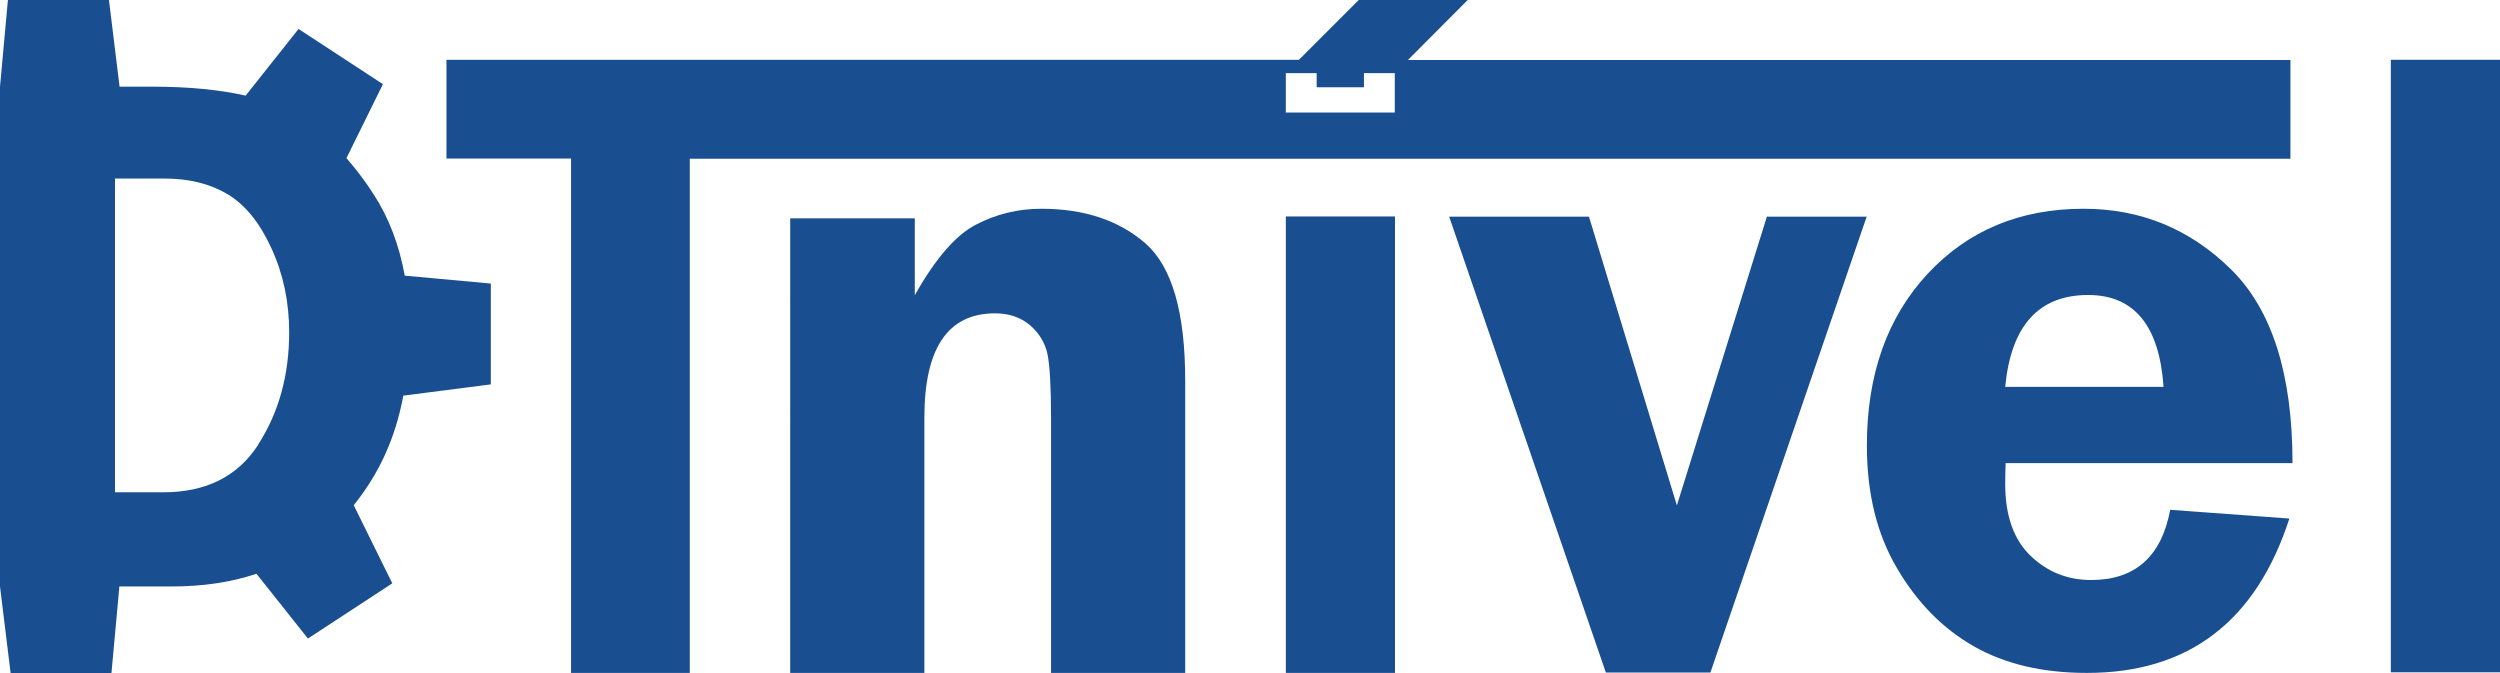 <?xml version="1.0" encoding="UTF-8"?>
<svg id="Layer_1" data-name="Layer 1" xmlns="http://www.w3.org/2000/svg" viewBox="0 0 120 32.31">
  <defs>
    <style>
      .cls-1 {
        fill: #194f90;
        stroke-width: 0px;
      }
    </style>
  </defs>
  <g>
    <path class="cls-1" d="m56.89,32.3h-6.44v-12.25c0-1.48-.06-2.5-.17-3.05-.12-.55-.4-1.01-.84-1.39-.45-.38-1.01-.57-1.68-.57-2.26,0-3.39,1.67-3.39,5.01v12.25h-6.44V10.48h5.98v3.69c.99-1.76,1.97-2.89,2.94-3.39.96-.5,2.01-.76,3.13-.76,2.07,0,3.74.56,5.01,1.67,1.27,1.12,1.9,3.31,1.9,6.58v14.02Z"/>
    <path class="cls-1" d="m89.6,10.4l-7.5,21.88h-5.02l-7.52-21.88h6.71l4.22,13.86,4.32-13.86h4.79Z"/>
    <path class="cls-1" d="m110.04,22.23h-13.77c-.01.38-.02.71-.02,1,0,1.52.41,2.68,1.22,3.45.81.78,1.78,1.16,2.91,1.16,2.1,0,3.37-1.12,3.79-3.37l5.72.42c-1.6,4.94-4.84,7.41-9.72,7.41-2.13,0-3.94-.43-5.43-1.28s-2.72-2.1-3.68-3.74c-.97-1.64-1.45-3.6-1.45-5.89,0-3.4.97-6.15,2.91-8.24,1.94-2.09,4.44-3.13,7.49-3.13,2.75,0,5.11.97,7.08,2.91,1.97,1.94,2.95,5.04,2.95,9.29Zm-13.79-3.66h7.6c-.2-2.94-1.41-4.41-3.62-4.41-2.37,0-3.7,1.47-3.98,4.41Z"/>
    <path class="cls-1" d="m114.76,32.27V2.87h5.24v29.4h-5.24Z"/>
  </g>
  <path class="cls-1" d="m19.43,13.24c-.27-1.49-.77-2.8-1.5-3.92-.41-.64-.85-1.21-1.3-1.73l1.75-3.55-4.05-2.65-2.54,3.2c-1.23-.28-2.71-.43-4.46-.43h-1.59l-.51-4.16H.38l-.38,4.16v23.99l.51,4.16h4.84l.38-4.16h2.52c1.49,0,2.84-.2,4.06-.61l2.47,3.11,4.05-2.65-1.85-3.75c1.24-1.55,2-3.23,2.38-5.26l4.2-.54v-4.84l-4.14-.38Zm-7.03,8.1c-.99,1.53-2.51,2.29-4.56,2.29h-2.32v-15.06h2.37c1.18,0,2.19.25,3.03.75s1.55,1.37,2.11,2.6c.57,1.24.85,2.58.85,4.03,0,2.06-.5,3.86-1.49,5.39Z"/>
  <rect class="cls-1" x="61.72" y="10.39" width="5.24" height="21.91"/>
  <path class="cls-1" d="m67.58,2.88L70.45,0h-5.23l-2.87,2.87H21.43v4.74h5.98v24.69h5.7V7.62h76.83V2.88h-42.35Zm-.62,2.52h-5.24v-1.89h1.48v.68h2.27v-.68h1.48v1.89Z"/>
</svg>